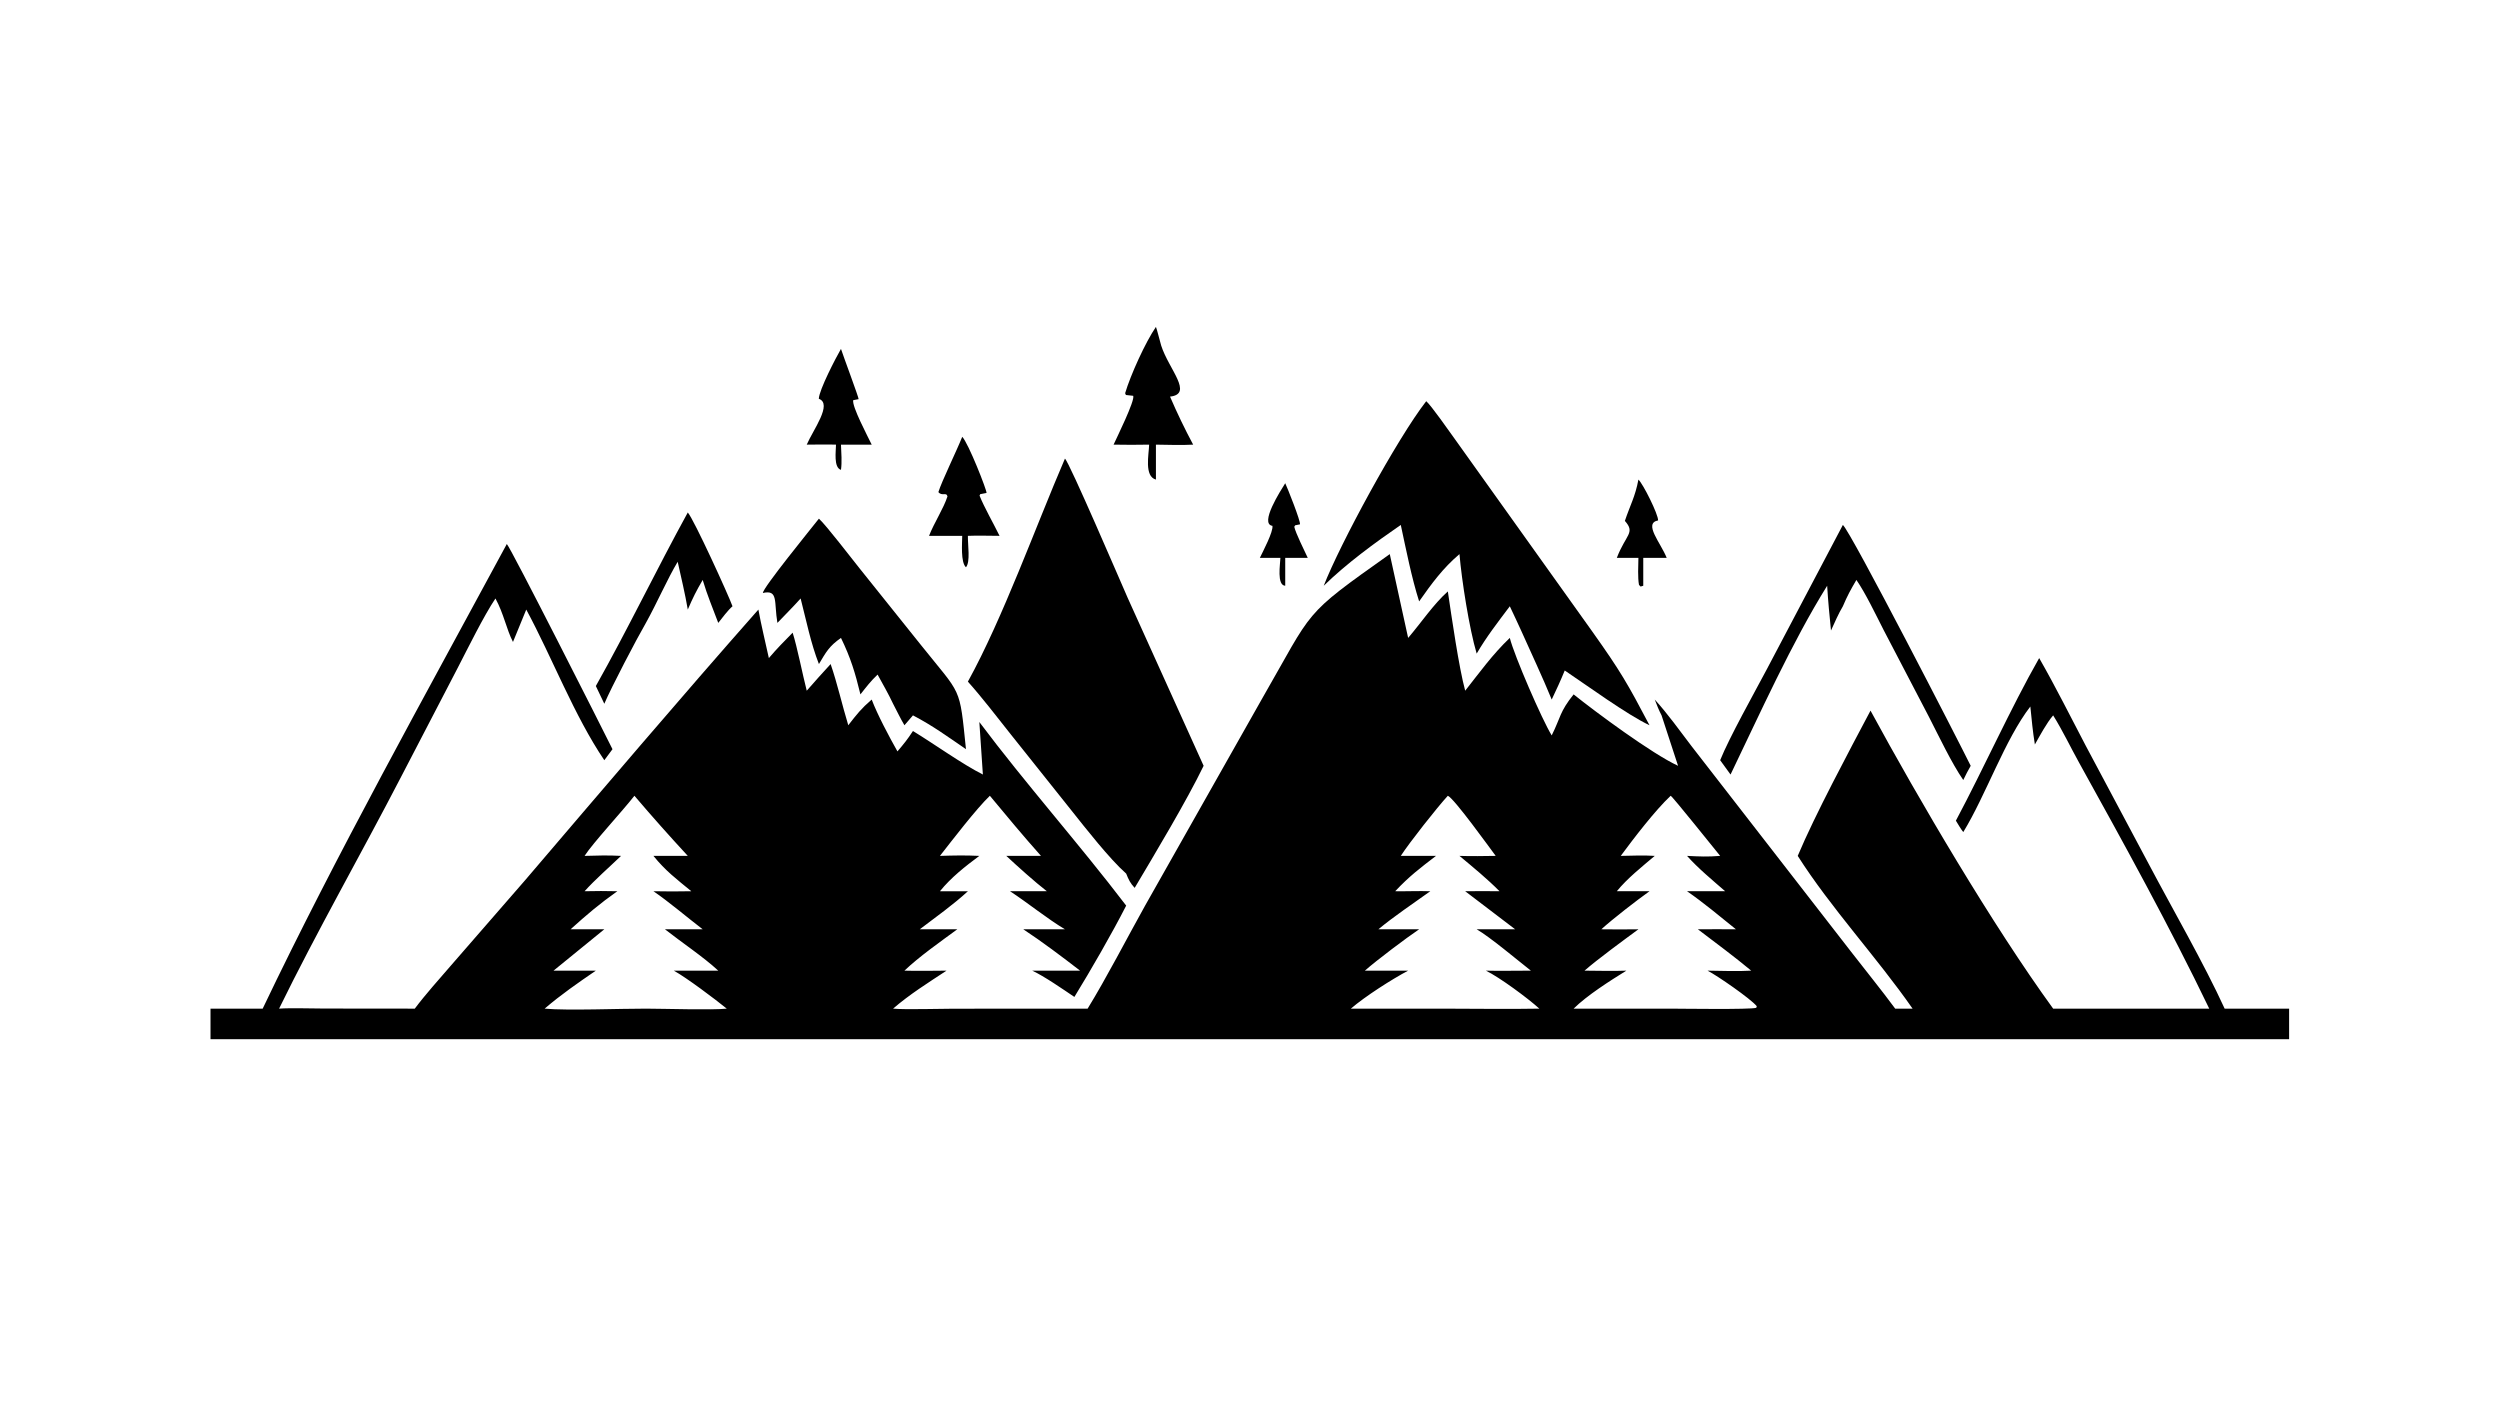 <?xml version="1.0" encoding="UTF-8"?> <svg xmlns="http://www.w3.org/2000/svg" xmlns:xlink="http://www.w3.org/1999/xlink" width="3839" height="2160" viewBox="0 0 3839 2160"><path transform="matrix(4.219 0 0 4.219 6.10352e-05 0)" d="M184.466 198.007C185.833 199.209 219.718 266.166 222.929 272.686L219.954 276.697C209.006 260.519 200.948 239.282 191.544 221.867L186.71 233.653C184.308 228.971 183.378 223.418 180.329 217.828C176.094 224.13 170.32 235.893 166.654 242.974L145.973 282.773C131.585 310.554 115.29 339.084 101.578 367.118C105.725 366.817 113.513 367.079 117.961 367.083L150.971 367.118C154.837 361.945 159.883 356.352 164.144 351.404L191.179 320.315C219.285 287.412 247.406 254.296 276.03 221.867C277.029 227.403 278.628 233.947 279.842 239.523C282.677 236.178 285.436 233.389 288.502 230.279C290.123 235.329 292.123 245.544 293.63 251.399C296.514 248.12 299.351 244.903 302.325 241.701C304.736 248.644 306.549 256.752 308.751 263.972C311.861 259.964 313.437 257.926 317.274 254.618C319.319 260.048 323.716 268.304 326.646 273.487C329.021 270.706 330.291 269.121 332.293 266.07C339.868 270.685 350.282 278.159 357.739 281.908L356.454 262.793C373.083 285.006 392.803 307.191 409.901 329.62C404.71 339.8 397.018 353.121 391.044 362.857C386.854 360.04 380.091 355.325 375.696 353.291L393.117 353.291C386.607 348.259 379.302 342.75 372.455 338.236L387.611 338.236C381.151 334.386 374.251 328.734 367.628 324.384L381.021 324.384C376.553 320.908 370.395 315.371 366.263 311.519L378.89 311.519C372.333 304.16 366.565 297.196 360.283 289.638C355.321 294.396 346.564 305.845 342.112 311.519C347.22 311.36 351.316 311.267 356.454 311.519C351.34 315.312 346.115 319.421 342.112 324.384C345.468 324.438 348.92 324.391 352.285 324.384C347.147 329.149 340.44 333.925 334.772 338.236L348.432 338.236C342.324 342.723 334.575 348.157 329.187 353.291C334.168 353.439 339.503 353.318 344.511 353.291C337.891 357.648 331.038 361.931 325.057 367.118C329.023 367.523 342.575 367.146 347.092 367.143L395.867 367.118C402.636 356.106 410.353 341.148 416.777 329.637L459.19 254.606C478.44 221.17 473.592 224.546 505.84 201.68L512.523 232.183C517.152 226.805 521.781 219.873 526.974 215.262C528.339 224.488 531.011 243.065 533.29 251.399C538.651 244.608 543.225 238.202 549.528 232.183C551.142 238.66 561.291 262.038 564.778 267.668C568.075 261.06 567.625 259.123 572.756 252.739C580.71 259.125 601.304 274.381 610.768 278.732L604.764 260.374C603.738 258.443 603.071 256.64 602.285 254.618C606.77 259.502 611.652 266.291 615.76 271.69L673.766 346.438C679.094 353.337 684.64 360.113 689.801 367.118L696.129 367.118C683.02 348.299 666.399 330.511 654.324 311.519C660.616 296.543 672.972 273.467 680.816 258.649C698.41 291.07 725.225 336.753 747.293 367.118L804.102 367.118C789.852 337.488 772.642 306.321 756.724 277.574C753.556 271.854 750.748 265.928 747.293 260.374C744.869 263.214 742.533 267.632 740.638 270.971C739.872 266.322 739.455 261.832 738.989 257.154C729.723 269.169 722.868 289.283 714.576 302.857C713.699 301.756 712.654 299.948 711.886 298.705C722.057 279.616 731.709 257.975 742.206 239.523C748.314 250.18 753.493 260.678 759.189 271.49L781.957 314.234C790.431 330.292 802.371 351.011 809.71 367.118L833.174 367.118L833.174 378.248L76.62 378.248L76.62 367.118L95.61 367.118C122.147 311.498 155.071 252.499 184.466 198.007ZM589.908 311.519C593.936 311.434 598.295 311.253 602.285 311.519C597.709 315.388 592.198 319.786 588.479 324.384L600.375 324.384C595.678 327.744 587.065 334.389 582.836 338.236C587.384 338.305 591.79 338.295 596.338 338.236C591.064 342.122 581.491 349.109 576.722 353.291C581.547 353.315 587.194 353.485 591.955 353.291C586.052 356.946 577.641 362.28 572.756 367.118L608.074 367.118C611.876 367.126 637.11 367.501 639.224 366.815L639.427 366.243C637.257 363.543 624.879 354.997 621.497 353.291C626.382 353.349 632.616 353.589 637.393 353.291C631.21 348.15 624.409 343.125 617.981 338.236C622.585 338.224 627.231 338.178 631.83 338.236C626.132 333.636 620.005 328.512 614.038 324.384L627.911 324.384C623.332 320.382 618.029 316.025 614.038 311.519C618.684 311.747 621.51 311.893 626.094 311.519C623.989 308.985 608.78 289.901 608.074 289.638C602.403 294.974 594.685 305.06 589.908 311.519ZM212.767 311.519C217.421 311.38 221.376 311.26 226.05 311.519C221.846 315.558 216.564 320.158 212.767 324.384C216.871 324.279 220.583 324.29 224.689 324.384C218.256 328.932 213.487 332.979 207.675 338.236L219.954 338.236L201.47 353.291L216.871 353.291C210.469 357.67 204.124 362.049 198.239 367.118C206.574 367.881 225.906 367.093 235.093 367.118C241.492 367.129 259.463 367.688 264.527 367.118C260.246 363.646 249.883 355.841 245.246 353.291L261.425 353.291C256.083 348.33 247.969 342.915 242.025 338.236L255.763 338.236C250.198 333.974 243.368 328.155 237.834 324.384C242.556 324.475 246.895 324.488 251.618 324.384C246.236 319.959 242.231 316.97 237.834 311.519L250.338 311.519C243.612 304.228 237.341 297.198 230.913 289.638C226.423 295.38 215.757 306.864 212.767 311.519ZM512.523 353.291C506.672 356.383 496.805 362.686 491.674 367.118L525.107 367.118C536.628 367.125 548.814 367.335 560.279 367.118C556.072 363.288 545.793 355.708 540.82 353.291C546.328 353.444 551.715 353.264 557.197 353.291C552.257 349.414 542.334 341.058 537.47 338.236L551.476 338.236L533.29 324.384C537.408 324.367 541.68 324.292 545.783 324.384C541.347 319.893 536.08 315.58 531.206 311.519C535.624 311.669 539.98 311.581 544.395 311.519C542.118 308.49 529.247 290.552 526.974 289.638C523.121 293.817 512.955 306.71 509.846 311.519L522.666 311.519C516.812 316.002 512.902 318.966 507.811 324.384C512.034 324.453 516.476 324.236 520.586 324.384C514.58 328.708 507.24 333.6 501.693 338.236L516.526 338.236C512.059 341.225 500.947 349.595 496.777 353.291L512.523 353.291Z"></path><path transform="matrix(4.219 0 0 4.219 6.10352e-05 0)" d="M387.611 166.922C389.155 168.109 408.021 212.133 410.445 217.606L438.087 278.732C431.845 291.611 420.454 310.588 412.991 323.163C411.389 321.49 410.741 320.071 409.901 317.973C403.866 312.645 395.054 301.368 389.8 294.763L367.811 267.181C362.867 260.958 357.529 253.954 352.285 248.095C365.058 224.926 376.957 191.644 387.611 166.922Z"></path><path transform="matrix(4.219 0 0 4.219 6.10352e-05 0)" d="M519.104 146.021C520.806 147.433 527.632 157.167 529.289 159.475L579.62 229.963C589.827 244.338 592.373 248.746 600.375 263.972C592.362 260.229 577.541 249.428 569.522 244.04C568.004 247.756 566.51 250.991 564.778 254.618C561.486 246.531 557.234 237.553 553.645 229.496C552.321 226.557 550.897 223.592 549.528 220.667C545.168 226.472 541.144 231.607 537.47 237.896C534.759 228.771 532.015 211.224 531.206 201.68C525.172 206.802 521.079 212.4 516.526 218.889C513.781 210.273 511.774 200.014 509.846 191.06C500.313 197.619 490.017 205.174 481.801 213.2C487.622 198.2 508.426 159.775 519.104 146.021Z"></path><path transform="matrix(4.219 0 0 4.219 6.10352e-05 0)" d="M298.064 188.777C300.756 191.224 309.845 203.13 312.876 206.888L335.134 234.684C350.148 253.494 349.169 249.274 351.586 272.686C344.75 268.024 339.79 264.312 332.293 260.374L329.187 263.972C327.835 261.691 326.311 258.567 325.057 256.15C323.448 252.7 321.268 248.911 319.42 245.531C316.891 247.931 315.324 250.008 313.171 252.739C311.242 244.811 309.635 239.477 306.092 232.183C301.781 235.182 300.658 237.344 298.064 241.701C295.094 234.086 293.46 225.82 291.406 217.828C288.85 220.701 285.641 223.896 282.951 226.716C281.657 219.066 283.382 214.533 277.671 215.824C277.59 214.022 295.146 192.488 298.064 188.777Z"></path><path transform="matrix(4.219 0 0 4.219 6.10352e-05 0)" d="M670.757 191.06C673.846 193.862 713.26 270.547 717.28 278.732C716.27 280.438 715.452 282.133 714.576 283.905C710.382 277.857 705.561 267.681 702.036 260.835L685.584 229.296C682.799 223.858 679.031 215.92 675.677 211.083C673.546 214.723 672.398 216.802 670.757 220.667C669.129 223.388 667.762 226.595 666.431 229.496C665.87 223.966 665.371 218.757 665.034 213.2C652.183 233.828 640.448 259.989 629.871 281.908L626.094 276.697C629.39 268.476 638.547 252.135 642.938 243.848L670.757 191.06Z"></path><path transform="matrix(4.219 0 0 4.219 6.10352e-05 0)" d="M250.338 186.527C252.599 189.1 265.14 216.586 266.611 220.667C264.948 222.089 262.85 224.924 261.425 226.716C259.357 221.214 257.47 216.783 255.763 211.083C253.401 215.115 252.18 217.578 250.338 221.867C249.339 216.075 247.945 210.212 246.658 204.467C242.912 210.723 239.021 219.685 235.093 226.716C231.684 232.594 222.468 250.216 219.954 256.15L216.871 249.695C228.283 229.449 239.047 207.08 250.338 186.527Z"></path><path transform="matrix(4.219 0 0 4.219 6.10352e-05 0)" d="M420.725 118.988C421.014 119.482 422.273 124.626 422.639 125.774C425.387 134.383 434.513 143.383 425.859 144.358C428.413 150.297 431.23 156.134 434.274 161.837C430.199 162.076 424.884 161.894 420.725 161.837L420.725 174.557C416.409 173.391 418.152 165.419 418.257 161.837C413.856 161.912 409.711 161.932 405.313 161.837C406.388 159.454 413.194 145.726 412.458 144.06L409.795 143.768L409.52 143.109C411.486 136.492 416.905 124.546 420.725 118.988Z"></path><path transform="matrix(4.219 0 0 4.219 6.10352e-05 0)" d="M350.223 158.994C352.393 161.087 359.336 178.775 359.064 179.42L356.777 179.861L356.529 180.39C358.064 184.335 361.754 190.81 363.808 195.034C359.786 195.05 356.419 194.853 352.285 195.034C352.221 198.336 353.251 204.506 351.586 206.468C349.606 204.712 350.202 197.692 350.223 195.034L338.147 195.034C340 190.258 343.486 184.995 344.856 180.662C344.44 178.992 342.847 180.733 341.546 179.108C342.745 175.209 348.165 164.164 350.223 158.994Z"></path><path transform="matrix(4.219 0 0 4.219 6.10352e-05 0)" d="M306.092 126.989C306.886 129.443 312.631 144.852 312.513 145.281L310.548 145.65C310.004 147.848 315.836 158.838 317.274 161.837L306.092 161.837C306.214 164.742 306.494 168.181 306.092 171.019C303.333 170.165 304.271 164.13 304.282 161.837C300.905 161.725 297.044 161.826 293.63 161.837C295.919 156.501 303.146 146.961 298.024 145.15C298.124 141.906 304.304 130.089 306.092 126.989Z"></path><path transform="matrix(4.219 0 0 4.219 6.10352e-05 0)" d="M596.338 174.557C597.984 176.022 603.606 187.249 603.499 189.419C598.047 190.465 604.471 197.586 606.628 203.042L598.102 203.042L598.102 213.2L597.134 213.491L596.547 212.881C596.057 210.284 596.283 205.852 596.338 203.042L588.479 203.042C591.755 194.502 595.326 193.999 591.41 189.595C593.355 183.785 595.179 180.786 596.338 174.557Z"></path><path transform="matrix(4.219 0 0 4.219 6.10352e-05 0)" d="M467.788 175.878C468.593 177.565 473.47 189.811 473.153 190.845L471.415 191.196L471.08 191.738C471.583 194.046 474.853 200.595 475.985 203.042L467.788 203.042L467.788 213.2C464.648 213.057 465.976 205.275 466.031 203.042L458.554 203.042C459.671 200.705 463.492 193.501 463.13 191.394C458.264 190.676 466.209 178.44 467.788 175.878Z"></path></svg> 
